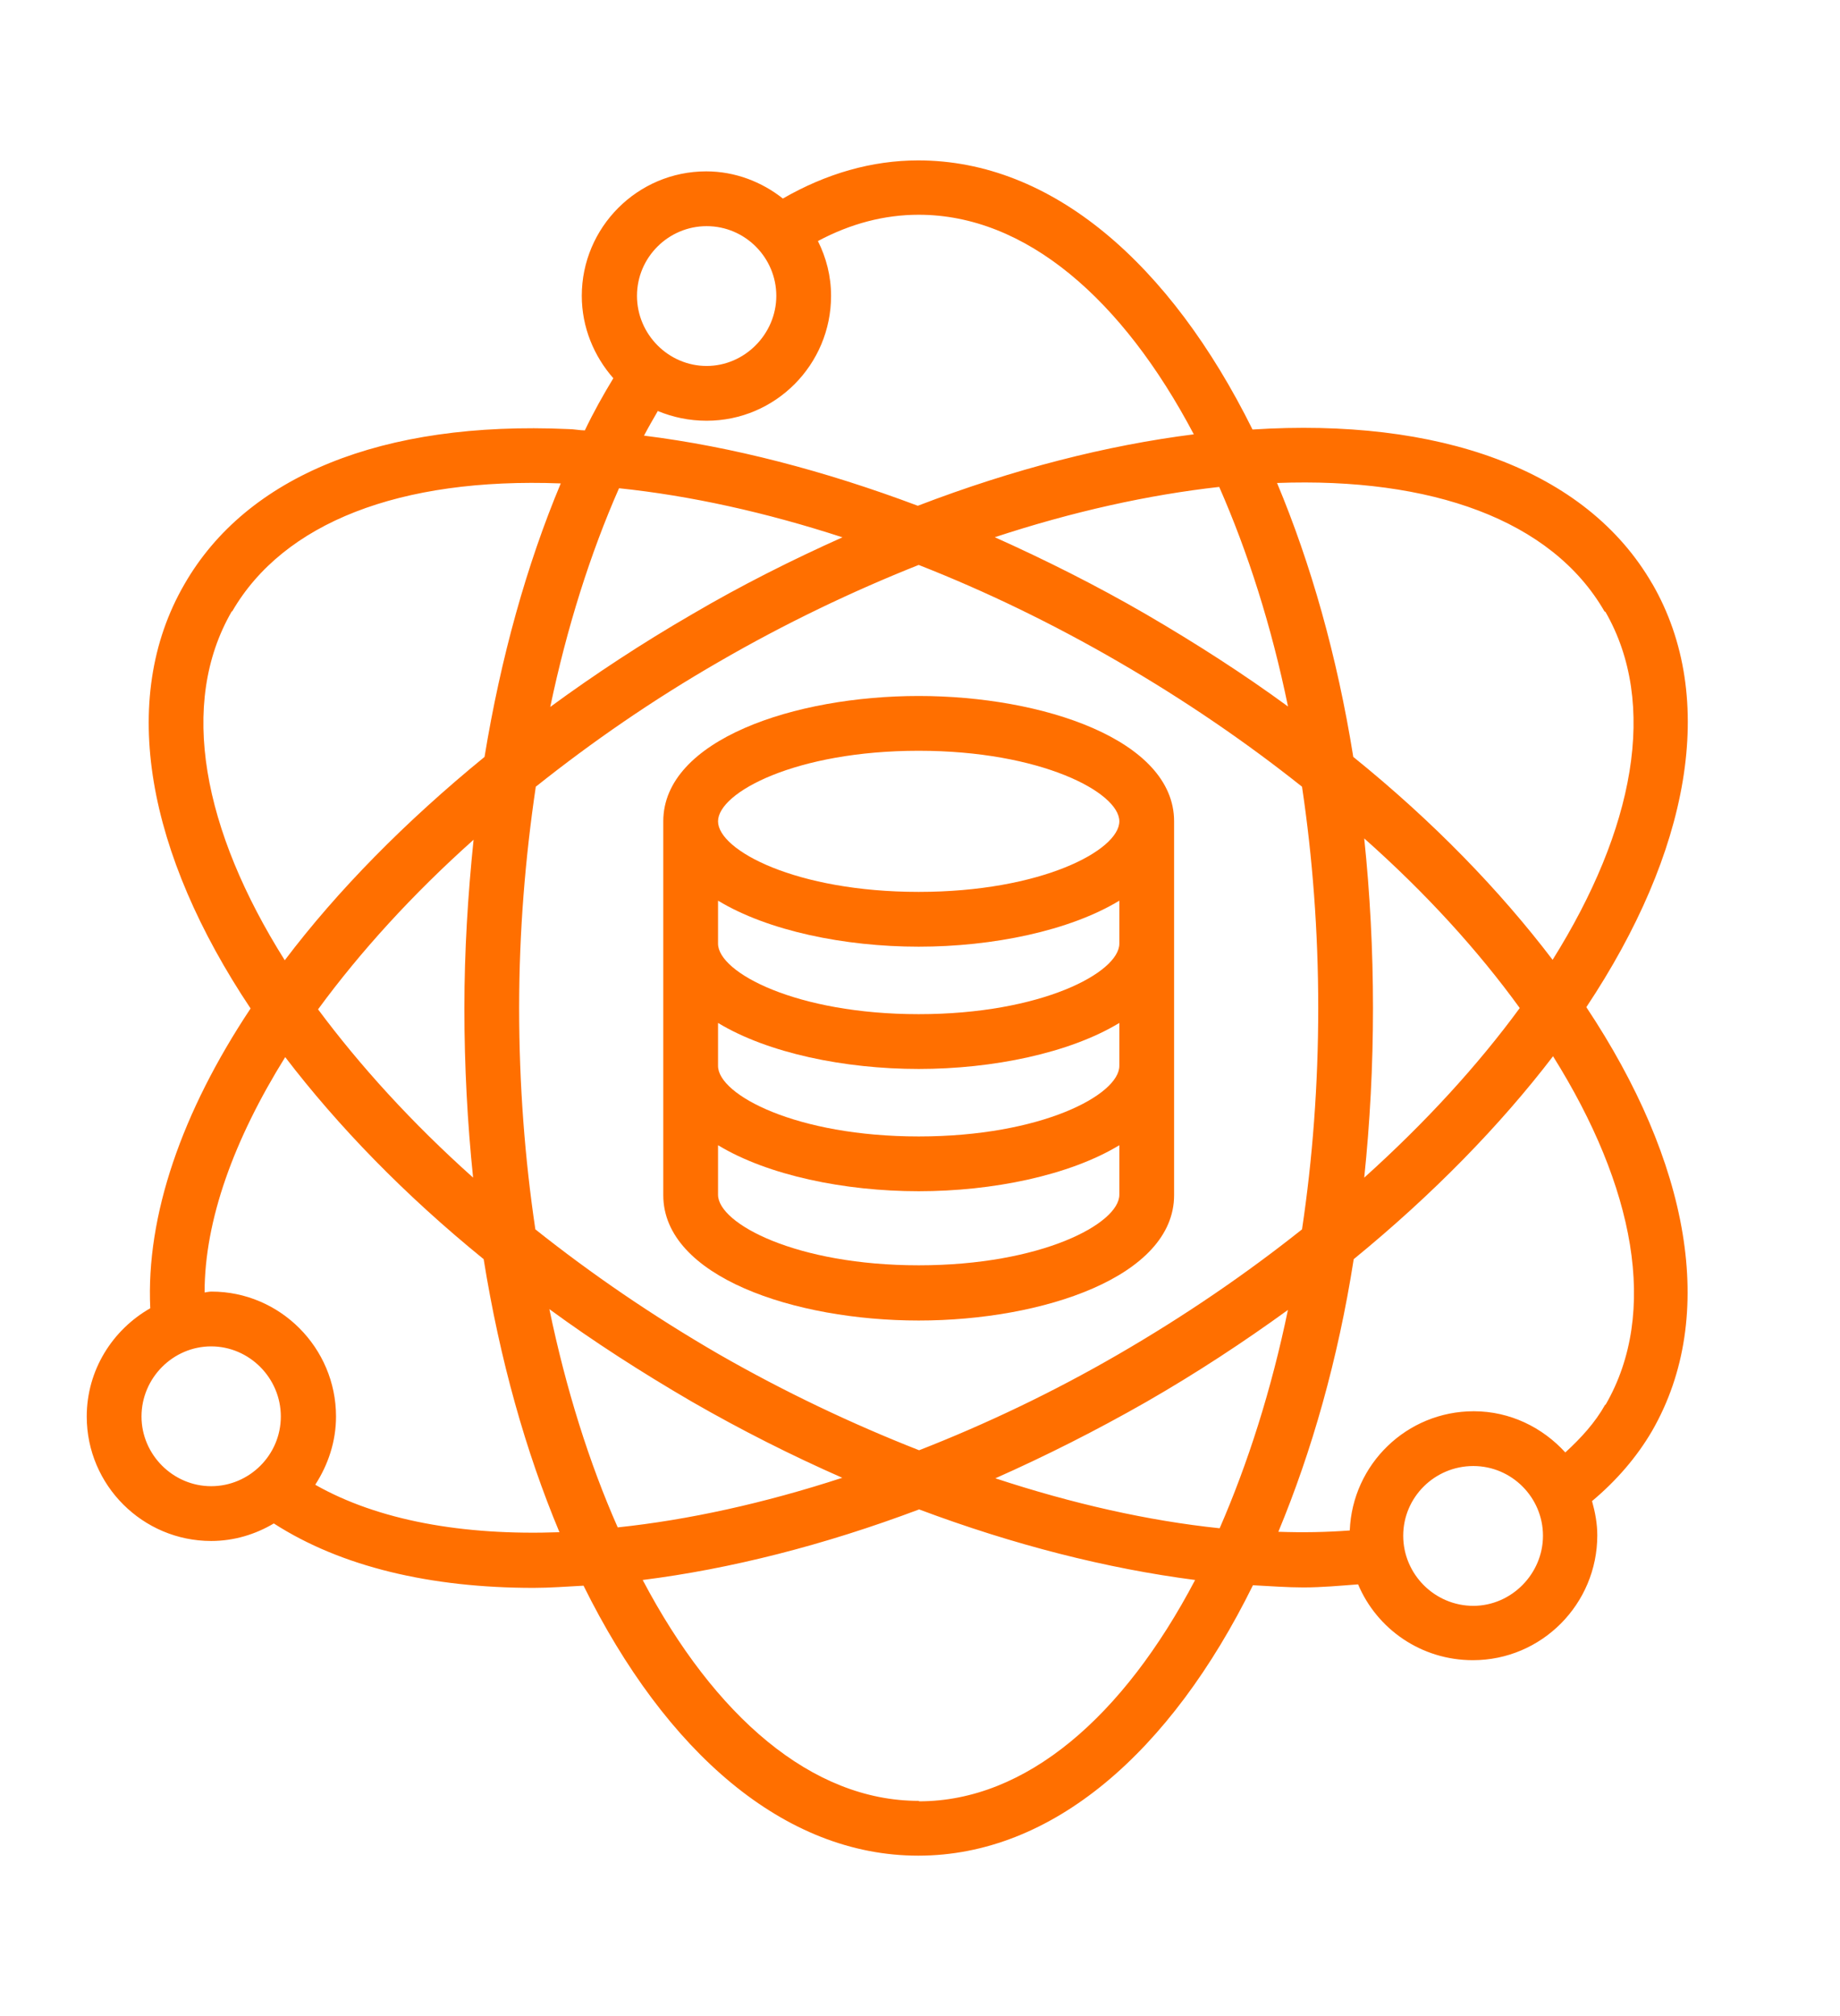<?xml version="1.0" encoding="UTF-8"?>
<svg xmlns="http://www.w3.org/2000/svg" id="Layer_2" data-name="Layer 2" viewBox="0 0 42 46">
  <defs>
    <style>
      .cls-1 {
        fill: none;
      }

      .cls-2 {
        fill: #ff6f00;
      }
    </style>
  </defs>
  <g id="Layer_1-2" data-name="Layer 1">
    <g>
      <g>
        <path class="cls-2" d="M20.97,15.88c-2.83,0-5.83,1-5.83,2.86v8.53c0,1.86,3,2.86,5.83,2.86s5.83-1,5.83-2.86v-8.53c0-1.86-3-2.86-5.83-2.86ZM20.97,17.13c2.79,0,4.58.95,4.58,1.61s-1.78,1.61-4.58,1.61-4.58-.95-4.58-1.61,1.78-1.61,4.58-1.61ZM20.97,28.87c-2.79,0-4.58-.95-4.58-1.61v-1.13c1.14.69,2.89,1.05,4.58,1.05s3.44-.36,4.58-1.05v1.13c0,.66-1.78,1.61-4.58,1.61ZM20.97,25.93c-2.79,0-4.58-.95-4.58-1.61v-.98c1.14.69,2.89,1.05,4.58,1.05s3.44-.36,4.58-1.05v.98c0,.66-1.78,1.61-4.58,1.61ZM20.97,23.14c-2.79,0-4.58-.95-4.58-1.61v-.98c1.14.69,2.89,1.05,4.58,1.05s3.44-.36,4.58-1.05v.98c0,.66-1.78,1.61-4.58,1.61Z"></path>
        <path class="cls-2" d="M37.72,13.33c-1.52-2.64-4.91-3.8-9.13-3.53-1.88-3.79-4.58-6.14-7.63-6.14-1.06,0-2.1.3-3.09.87-.48-.38-1.09-.62-1.75-.62-1.57,0-2.84,1.28-2.84,2.84,0,.72.28,1.38.72,1.88-.23.38-.45.77-.65,1.19-.12,0-.25-.03-.38-.03-4.25-.19-7.34,1.07-8.76,3.54-1.53,2.64-.84,6.16,1.51,9.68-1.57,2.36-2.39,4.73-2.29,6.84-.86.49-1.45,1.41-1.45,2.47,0,1.57,1.28,2.84,2.84,2.84.52,0,1.01-.15,1.43-.4,1.54.99,3.58,1.47,5.93,1.47.37,0,.76-.03,1.14-.05,1.88,3.8,4.58,6.16,7.64,6.16s5.76-2.36,7.64-6.17c.39.02.78.05,1.15.05.43,0,.84-.04,1.25-.07.43,1.02,1.44,1.73,2.62,1.73,1.57,0,2.84-1.28,2.84-2.85,0-.27-.05-.53-.12-.78.55-.46,1.02-1,1.37-1.6,1.52-2.64.84-6.15-1.5-9.67,2.34-3.52,3.03-7.03,1.5-9.67ZM36.64,13.95c1.22,2.11.66,4.98-1.2,7.95-1.21-1.59-2.73-3.16-4.55-4.63-.37-2.31-.97-4.41-1.74-6.25,3.5-.13,6.27.83,7.48,2.94ZM25.53,30.9c-1.5.87-3.04,1.6-4.55,2.19-1.53-.6-3.07-1.33-4.57-2.19-1.52-.88-2.92-1.84-4.19-2.85-.24-1.61-.37-3.3-.37-5.05s.14-3.43.38-5.05c1.28-1.02,2.67-1.98,4.18-2.85,1.52-.88,3.05-1.61,4.56-2.21,1.53.6,3.06,1.34,4.56,2.21,1.52.88,2.92,1.84,4.19,2.85.24,1.61.37,3.3.37,5.05s-.13,3.45-.37,5.05c-1.27,1.01-2.67,1.97-4.19,2.85ZM29.4,29.88c-.38,1.84-.92,3.52-1.56,4.99-1.63-.17-3.36-.56-5.12-1.14,1.15-.51,2.3-1.09,3.44-1.74,1.15-.66,2.23-1.37,3.25-2.11ZM19.22,33.72c-1.78.58-3.51.96-5.12,1.13-.65-1.47-1.18-3.15-1.56-4.98,1.01.74,2.1,1.44,3.25,2.11,1.13.65,2.28,1.23,3.44,1.74ZM10.8,26.87c-1.4-1.25-2.58-2.55-3.54-3.84.96-1.31,2.15-2.62,3.55-3.87-.13,1.26-.21,2.54-.21,3.85s.07,2.62.2,3.87ZM14.13,11.14c1.63.17,3.35.55,5.1,1.12-1.14.51-2.3,1.09-3.44,1.76-1.14.66-2.22,1.37-3.23,2.11.38-1.81.91-3.49,1.57-4.99ZM22.7,12.26c1.79-.59,3.52-.97,5.13-1.15.65,1.48,1.19,3.16,1.57,5.01-1.01-.74-2.1-1.44-3.25-2.11-1.14-.66-2.3-1.24-3.46-1.76ZM31.14,19.13c1.41,1.25,2.6,2.56,3.55,3.87-.96,1.31-2.15,2.61-3.55,3.87.13-1.25.2-2.54.2-3.87s-.07-2.62-.2-3.87ZM16.13,5.16c.88,0,1.59.72,1.59,1.59s-.72,1.6-1.59,1.6-1.59-.72-1.59-1.6.72-1.59,1.59-1.59ZM15.02,9.38c.34.14.71.22,1.11.22,1.57,0,2.84-1.28,2.84-2.85,0-.45-.11-.87-.3-1.25.75-.4,1.52-.6,2.3-.6,2.44,0,4.65,1.92,6.28,5.01-1.98.25-4.11.79-6.3,1.63-2.13-.8-4.24-1.35-6.25-1.6.1-.19.21-.38.32-.57ZM5.3,13.95c1.17-2.02,3.82-3.06,7.5-2.92-.78,1.86-1.37,3.98-1.74,6.24-1.8,1.47-3.35,3.04-4.56,4.64-1.87-2.97-2.43-5.85-1.21-7.96ZM3.23,32.32c0-.88.72-1.6,1.59-1.6s1.59.72,1.59,1.6-.72,1.59-1.59,1.59-1.59-.72-1.59-1.59ZM7.2,33.87c.29-.45.47-.98.47-1.55,0-1.57-1.28-2.85-2.84-2.85-.05,0-.1.01-.16.02,0-1.65.67-3.49,1.84-5.37,1.21,1.58,2.72,3.14,4.53,4.61.37,2.3.96,4.39,1.73,6.23-2.21.08-4.14-.27-5.57-1.08ZM20.97,41.09c-2.44,0-4.66-1.93-6.3-5.04,1.99-.25,4.13-.79,6.31-1.61,2.16.81,4.29,1.35,6.3,1.61-1.64,3.12-3.86,5.05-6.3,5.05ZM33.63,36.64c-.88,0-1.6-.72-1.6-1.6s.72-1.59,1.6-1.59,1.59.72,1.59,1.59-.72,1.6-1.59,1.6ZM36.64,32.05c-.23.41-.55.76-.91,1.09-.52-.57-1.26-.94-2.09-.94-1.53,0-2.77,1.21-2.83,2.72-.53.04-1.07.05-1.63.03.76-1.83,1.36-3.92,1.72-6.22,1.81-1.48,3.34-3.05,4.55-4.63,1.86,2.97,2.42,5.84,1.2,7.95Z"></path>
      </g>
      <rect class="cls-1" width="42" height="46"></rect>
    </g>
  </g>
</svg>
